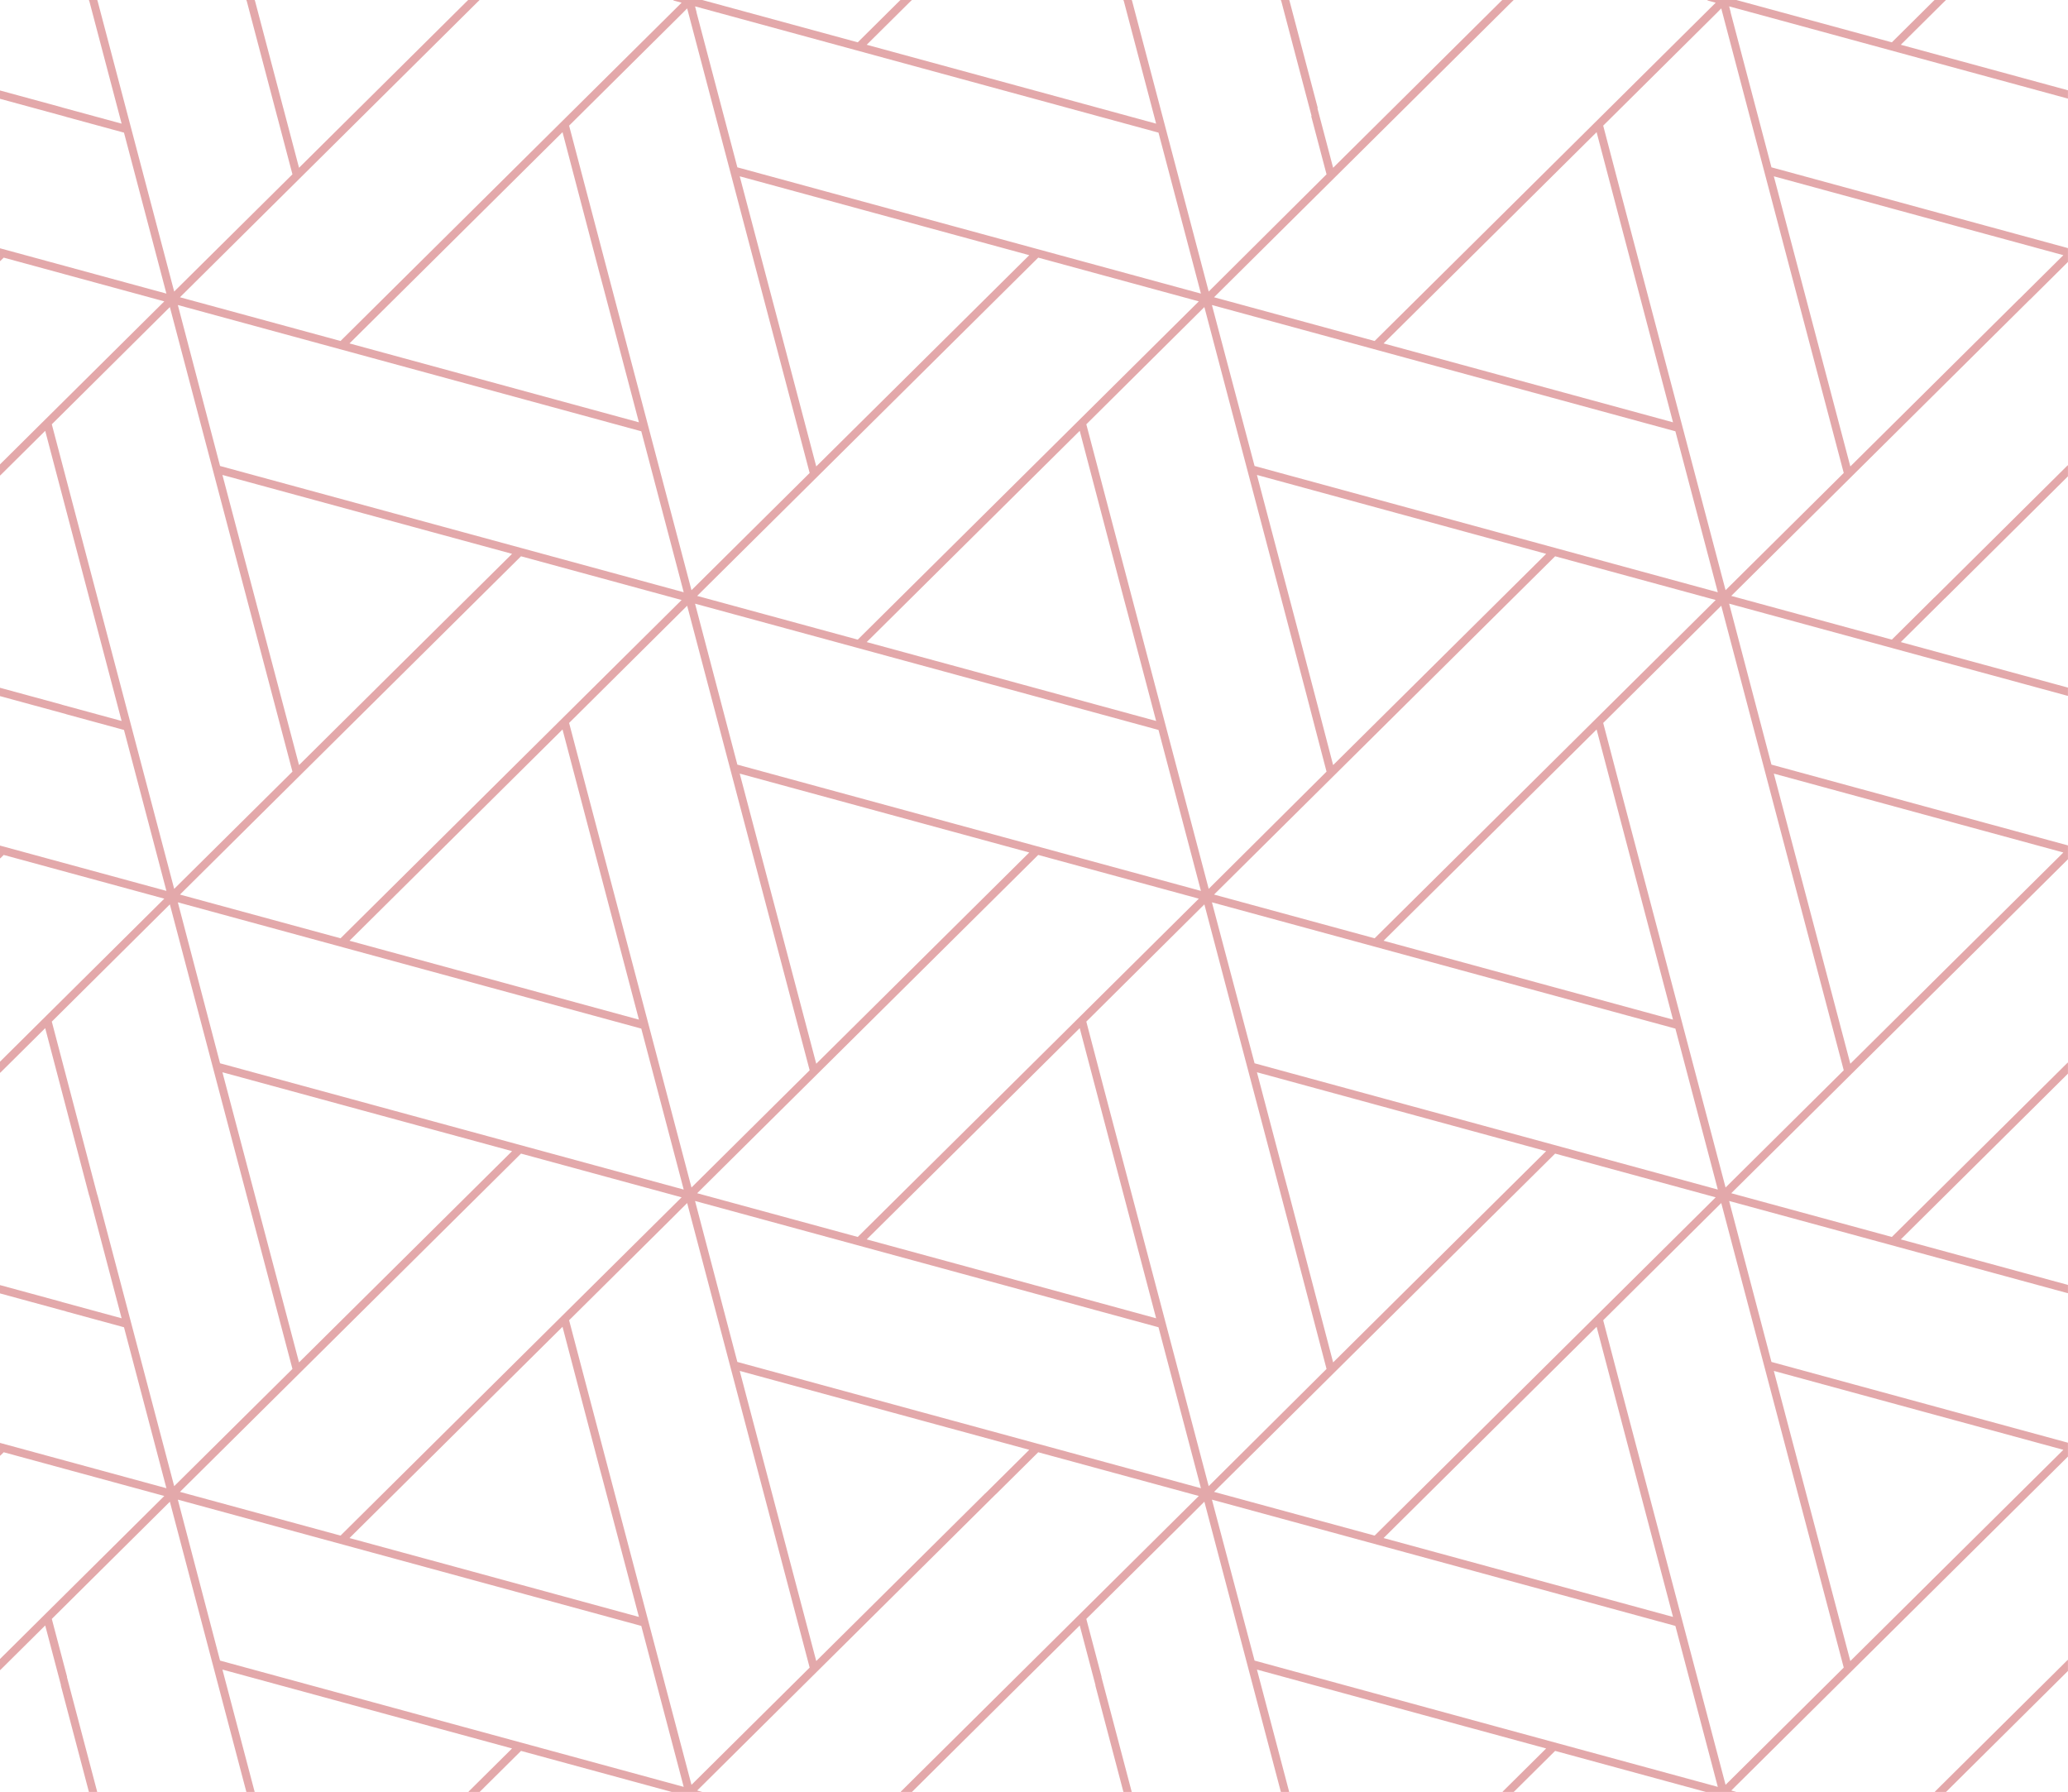 <?xml version="1.0" encoding="UTF-8" standalone="no"?><svg xmlns="http://www.w3.org/2000/svg" xmlns:xlink="http://www.w3.org/1999/xlink" fill="#000000" height="1560" preserveAspectRatio="xMidYMid meet" version="1" viewBox="0.0 0.0 1800.6 1560.0" width="1800.6" zoomAndPan="magnify"><defs><clipPath id="a"><path d="M 0 0 L 1800.559 0 L 1800.559 1559.98 L 0 1559.98 Z M 0 0"/></clipPath><clipPath id="b"><path d="M 1684 1445 L 1800.559 1445 L 1800.559 1559.98 L 1684 1559.98 Z M 1684 1445"/></clipPath></defs><g><g id="change1_1"><path d="M 946.445 368.781 C 946.445 368.781 946.441 368.789 946.438 368.789 C 946.438 368.789 946.441 368.789 946.445 368.781" fill="#e3a8aa"/></g><g id="change1_2"><path d="M 1701.07 1236.141 C 1701.328 1236.219 1701.559 1236.281 1701.738 1236.328 C 1701.551 1236.281 1701.328 1236.211 1701.07 1236.141" fill="#e3a8aa"/></g><g clip-path="url(#a)" id="change1_10"><path d="M 1605.34 411.75 C 1605.328 411.762 1516.828 499.539 1502.449 513.801 C 1373.73 26.039 1421.711 207.34 1395.898 109.371 L 1495.262 10.809 C 1495.289 10.781 1495.32 10.738 1495.34 10.699 L 1498.691 7.32 C 1498.719 7.43 1605.309 411.629 1605.34 411.75 Z M 1796.559 222.148 L 1758.32 260.09 C 1758.238 260.109 1758.172 260.148 1758.109 260.211 C 1758.07 260.238 1613.988 403.172 1611.078 406.059 C 1599.641 362.602 1555.922 196.91 1544.461 153.48 C 1858.449 239.051 1632.461 177.449 1796.559 222.148 Z M 1605.34 931.742 C 1605.328 931.754 1516.828 1019.539 1502.449 1033.789 C 1373.73 546.031 1421.711 727.336 1395.898 629.367 C 1395.898 629.367 1395.898 629.363 1395.898 629.363 C 1395.91 629.359 1395.91 629.355 1395.922 629.352 C 1395.922 629.352 1395.922 629.348 1395.922 629.348 C 1395.922 629.344 1395.93 629.336 1395.941 629.332 C 1395.941 629.328 1395.941 629.324 1395.949 629.32 C 1395.949 629.312 1395.961 629.309 1395.969 629.297 C 1395.969 629.301 1395.969 629.301 1395.961 629.305 C 1396.02 629.254 1396.059 629.207 1396.109 629.16 C 1396.051 629.215 1396.012 629.262 1395.969 629.297 C 1396.031 629.242 1396.121 629.152 1396.238 629.023 C 1396.199 629.07 1396.148 629.113 1396.109 629.156 C 1396.172 629.102 1396.219 629.051 1396.262 629.008 C 1396.262 629.012 1396.25 629.016 1396.25 629.02 C 1396.289 628.984 1396.32 628.945 1396.371 628.906 C 1396.359 628.91 1396.352 628.914 1396.352 628.922 C 1396.41 628.867 1396.449 628.82 1396.488 628.777 C 1396.488 628.781 1396.488 628.785 1396.48 628.789 C 1396.5 628.777 1396.512 628.762 1396.52 628.75 C 1396.539 628.727 1396.559 628.711 1396.578 628.691 C 1396.59 628.684 1396.602 628.676 1396.602 628.668 C 1396.621 628.656 1396.629 628.645 1396.641 628.633 C 1396.641 628.633 1396.641 628.629 1396.641 628.629 C 1396.672 628.602 1396.691 628.59 1396.68 628.59 C 1400.352 624.945 1419.031 606.406 1498.691 527.32 C 1498.719 527.422 1605.309 931.629 1605.34 931.742 Z M 1796.559 742.145 C 1563.84 972.793 1778.852 759.703 1611.078 926.051 C 1599.641 882.598 1555.922 716.902 1544.461 673.469 C 1858.449 759.039 1632.461 697.441 1796.559 742.145 Z M 1605.34 1451.73 L 1506.02 1550.27 C 1506 1550.281 1505.988 1550.281 1505.969 1550.301 L 1502.449 1553.789 C 1373.73 1066.02 1421.711 1247.328 1395.898 1149.359 C 1395.91 1149.352 1395.91 1149.352 1395.922 1149.34 C 1395.922 1149.34 1395.922 1149.34 1395.922 1149.352 C 1395.922 1149.34 1395.93 1149.328 1395.941 1149.32 C 1395.969 1149.289 1396.012 1149.25 1396.039 1149.219 C 1396.031 1149.23 1396.02 1149.238 1396.012 1149.25 C 1396.02 1149.238 1396.039 1149.219 1396.051 1149.211 C 1396.051 1149.219 1396.039 1149.219 1396.039 1149.219 C 1396.051 1149.211 1396.059 1149.199 1396.07 1149.191 C 1396.078 1149.18 1396.09 1149.172 1396.102 1149.172 C 1396.09 1149.172 1396.09 1149.18 1396.078 1149.18 C 1396.109 1149.148 1396.141 1149.121 1396.18 1149.09 C 1396.16 1149.102 1396.148 1149.109 1396.141 1149.121 C 1396.191 1149.07 1396.238 1149.031 1396.281 1148.98 C 1396.27 1148.988 1396.27 1149 1396.262 1149.012 C 1396.27 1148.988 1396.289 1148.969 1396.309 1148.949 C 1396.309 1148.949 1396.309 1148.949 1396.32 1148.949 L 1396.309 1148.949 C 1396.391 1148.871 1396.48 1148.789 1396.578 1148.68 C 1400.02 1145.27 1418.309 1127.109 1498.691 1047.309 C 1498.719 1047.41 1605.309 1451.621 1605.34 1451.73 Z M 1796.559 1262.141 C 1564.199 1492.43 1778.59 1279.949 1611.078 1446.039 C 1599.648 1402.59 1555.922 1236.898 1544.461 1193.461 C 1654.02 1223.32 1692.23 1233.73 1700.488 1235.98 C 1686.762 1232.238 1605.551 1210.109 1796.559 1262.141 Z M 1092.352 1445.641 C 1092.309 1445.5 1059.609 1322.07 1055.219 1305.52 C 1100.91 1317.961 1413.102 1403.012 1458.75 1415.449 L 1494.422 1550.77 L 1494.422 1550.781 L 1495.691 1555.57 C 1228.559 1482.77 1402.988 1530.461 1092.352 1445.641 Z M 945.852 889.363 C 945.855 889.363 945.855 889.359 945.859 889.359 C 945.855 889.359 945.855 889.359 945.855 889.363 C 945.863 889.352 945.879 889.34 945.895 889.324 C 945.98 889.238 946.055 889.164 946.125 889.094 C 946.145 889.074 946.164 889.059 946.184 889.035 C 946.184 889.035 946.18 889.039 946.18 889.039 C 946.191 889.027 946.203 889.016 946.215 889.008 C 946.242 888.977 946.273 888.945 946.305 888.914 C 946.305 888.914 946.305 888.918 946.301 888.918 C 946.305 888.914 946.309 888.914 946.312 888.91 C 946.312 888.906 946.316 888.902 946.32 888.902 C 946.316 888.902 946.312 888.906 946.312 888.906 C 946.359 888.859 946.402 888.816 946.438 888.781 C 946.449 888.77 946.465 888.758 946.477 888.746 C 946.496 888.727 946.516 888.707 946.531 888.688 C 946.562 888.66 946.59 888.633 946.621 888.602 C 946.625 888.598 946.629 888.594 946.633 888.59 C 946.633 888.59 946.633 888.59 946.633 888.594 C 950.285 884.961 968.938 866.445 1048.641 787.312 C 1110.781 1023.488 1093.262 955.473 1155.012 1191.738 C 1056.141 1290.09 1052.602 1293.602 1052.41 1293.789 C 923.684 806.023 971.664 987.332 945.852 889.363 Z M 642.016 1185.648 C 641.984 1185.531 609.938 1063.641 605.176 1045.52 C 650.848 1057.961 963.055 1143.02 1008.699 1155.449 C 1011.922 1167.691 1040.25 1275.148 1045.641 1295.57 C 767.406 1219.801 970.605 1275.191 642.016 1185.648 Z M 857.938 1300.078 C 857.859 1300.102 857.785 1300.129 857.727 1300.191 L 789.23 1368.141 C 789.215 1368.148 789.203 1368.172 789.191 1368.18 L 710.703 1446.039 C 708.102 1436.191 698.898 1401.039 644.074 1193.461 C 946.266 1275.82 740.48 1219.719 896.18 1262.141 Z M 605.633 1550.27 C 605.621 1550.281 605.605 1550.281 605.594 1550.301 L 602.074 1553.789 C 567.645 1423.141 529.84 1280.07 495.52 1149.359 C 590.762 1054.879 594.062 1051.66 598.309 1047.309 C 710.742 1473.371 689.988 1394.949 704.965 1451.73 Z M 191.605 1445.641 C 191.574 1445.531 160.273 1326.219 154.844 1305.52 C 454.504 1387.148 232.539 1326.602 558.367 1415.449 L 594.039 1550.77 C 594.039 1550.77 594.039 1550.781 594.039 1550.781 L 595.305 1555.57 C 120.754 1426.371 222.633 1454.09 191.605 1445.641 Z M 84.867 1040.422 C 84.844 1040.32 84.781 1040.23 84.703 1040.172 C 80.434 1023.898 49.383 905.641 45.109 889.363 C 45.191 889.281 45.262 889.211 45.332 889.141 C 45.32 889.152 45.305 889.168 45.293 889.18 C 45.32 889.152 45.348 889.125 45.379 889.094 C 45.398 889.078 45.418 889.059 45.438 889.039 C 45.449 889.027 45.461 889.016 45.473 889 C 45.48 888.996 45.484 888.988 45.492 888.984 C 45.539 888.934 45.598 888.879 45.656 888.82 C 45.66 888.816 45.664 888.812 45.668 888.809 C 45.695 888.781 45.723 888.754 45.746 888.73 C 45.742 888.734 45.738 888.738 45.734 888.742 C 45.738 888.738 45.746 888.73 45.754 888.723 C 45.75 888.727 45.75 888.73 45.746 888.73 C 45.762 888.715 45.773 888.703 45.785 888.691 C 45.793 888.684 45.801 888.68 45.805 888.672 C 45.805 888.672 45.801 888.676 45.801 888.676 C 45.816 888.66 45.832 888.648 45.844 888.637 C 49.395 885.109 67.875 866.758 147.895 787.312 C 158.531 827.617 254.629 1191.73 254.629 1191.738 C 254.523 1191.852 164.887 1280.68 151.664 1293.789 Z M 45.109 369.371 C 45.191 369.289 45.262 369.219 45.332 369.148 C 45.32 369.16 45.305 369.172 45.293 369.191 C 45.32 369.16 45.348 369.129 45.379 369.102 C 45.398 369.078 45.418 369.059 45.438 369.039 C 45.449 369.031 45.461 369.02 45.473 369.012 C 45.48 369 45.484 369 45.492 368.988 C 45.539 368.941 45.598 368.891 45.656 368.828 C 45.66 368.82 45.664 368.82 45.668 368.809 C 45.695 368.789 45.723 368.762 45.746 368.738 C 45.742 368.738 45.738 368.75 45.734 368.75 C 45.738 368.738 45.746 368.738 45.754 368.73 C 45.75 368.73 45.75 368.738 45.746 368.738 C 45.762 368.719 45.773 368.711 45.785 368.699 C 45.793 368.691 45.801 368.691 45.805 368.68 C 45.805 368.68 45.801 368.68 45.801 368.68 C 45.816 368.672 45.832 368.648 45.844 368.641 C 49.395 365.109 67.875 346.77 147.895 267.32 C 150.09 275.621 239.59 614.727 254.629 671.746 C 254.527 671.848 165.828 759.758 151.664 773.797 C 137.363 719.617 49.309 385.641 45.109 369.371 Z M 558.367 375.461 C 561.602 387.73 589.863 494.941 595.305 515.59 C 213.16 411.531 542.242 501.16 191.605 405.66 C 191.574 405.539 160.273 286.238 154.844 265.539 C 200.516 277.969 512.734 363.031 558.367 375.461 Z M 489.781 115.07 C 570.484 422.488 478.453 72.141 556.305 367.648 C 511.383 355.398 349.254 311.211 304.301 298.969 C 337.324 266.23 456.801 147.781 489.781 115.07 Z M 594.879 10.809 C 594.91 10.781 594.938 10.738 594.961 10.699 L 598.309 7.32 C 710.742 433.379 689.988 354.961 704.965 411.75 C 697.461 419.191 616.957 499.039 602.074 513.801 C 567.645 383.148 529.836 240.078 495.52 109.371 Z M 1008.699 115.469 C 1011.859 127.461 1040.281 235.25 1045.641 255.59 C 619.793 139.648 737.73 171.73 642.016 145.66 L 606.418 10.641 C 606.453 10.539 606.469 10.441 606.441 10.328 L 605.176 5.539 C 650.859 17.98 963.066 103.039 1008.699 115.469 Z M 940.113 375.059 C 1010.25 642.215 949.945 412.461 1006.641 627.645 C 718.406 549.039 900.301 598.66 754.633 558.969 C 787.66 526.219 907.125 407.789 940.113 375.059 Z M 710.703 406.059 C 696.031 350.102 664.176 229.578 644.074 153.48 C 717.523 173.488 645.762 153.969 896.18 222.148 C 863.156 254.891 743.68 373.34 710.703 406.059 Z M 903.98 224.281 C 916.195 227.602 1023.391 256.789 1043.801 262.352 C 1010.148 295.73 780.441 523.52 746.836 556.84 C 735.02 553.629 627.309 524.301 607.012 518.77 C 640.469 485.59 870.418 257.559 903.98 224.281 Z M 642.016 665.652 C 641.984 665.539 609.938 543.641 605.176 525.531 C 1013.531 636.77 665.539 541.879 1008.699 635.461 C 1011.859 647.457 1040.281 755.242 1045.641 775.582 C 619.793 659.645 737.73 691.723 642.016 665.652 Z M 644.074 673.469 C 717.523 693.477 645.762 673.969 896.18 742.145 C 863.156 774.887 743.68 893.336 710.703 926.051 C 708.102 916.199 698.898 881.043 644.074 673.469 Z M 489.781 635.059 C 501.477 679.465 544.59 843.281 556.305 887.641 C 511.383 875.398 349.254 831.203 304.301 818.965 C 337.324 786.219 456.793 667.785 489.781 635.059 Z M 453.645 484.27 C 465.445 487.488 573.176 516.82 593.469 522.34 C 559.812 555.73 330.109 783.516 296.504 816.84 C 284.688 813.625 176.973 784.297 156.68 778.77 C 377.195 560.082 222.477 713.398 453.645 484.27 Z M 260.367 666.055 C 246.371 612.977 193.945 414.531 193.664 413.469 C 503.512 497.871 283.562 437.949 445.848 482.148 C 213.117 712.812 428.145 499.699 260.367 666.055 Z M 191.605 925.648 C 191.566 925.504 157.383 795.199 154.844 785.527 C 200.516 797.961 512.734 883.023 558.367 895.457 C 561.602 907.723 589.863 1014.93 595.305 1035.578 C 213.16 931.52 542.242 1021.16 191.605 925.648 Z M 260.367 1186.051 C 260.344 1185.949 199.031 953.781 193.664 933.465 C 503.512 1017.859 283.562 957.949 445.848 1002.141 C 412.805 1034.898 293.398 1153.281 260.367 1186.051 Z M 296.504 1336.828 C 284.328 1333.52 177.016 1304.301 156.68 1298.762 C 190.219 1265.488 420.066 1037.559 453.645 1004.27 C 465.406 1007.469 573.176 1036.809 593.469 1042.34 C 560.02 1075.52 330.055 1303.559 296.504 1336.828 Z M 556.305 1407.629 C 229.184 1318.422 476.691 1385.93 304.301 1338.961 C 337.324 1306.211 456.797 1187.77 489.781 1155.051 C 570.477 1462.43 478.461 1112.16 556.305 1407.629 Z M 602.074 1033.789 C 602.023 1033.609 599.016 1022.199 495.52 629.367 C 495.523 629.363 495.527 629.359 495.535 629.352 C 495.539 629.348 495.547 629.34 495.555 629.336 C 495.551 629.336 495.551 629.336 495.551 629.336 C 495.555 629.336 495.555 629.332 495.559 629.332 C 495.562 629.324 495.566 629.32 495.57 629.316 C 495.578 629.309 495.582 629.305 495.59 629.301 C 495.586 629.301 495.586 629.301 495.586 629.305 C 495.617 629.27 495.648 629.238 495.68 629.207 C 495.645 629.242 495.613 629.273 495.59 629.301 C 495.621 629.266 495.668 629.223 495.723 629.164 C 495.715 629.176 495.703 629.188 495.691 629.195 C 495.723 629.168 495.746 629.141 495.773 629.113 C 495.797 629.094 495.82 629.07 495.844 629.047 C 495.891 629 495.93 628.961 495.969 628.922 C 495.938 628.953 495.91 628.98 495.879 629.012 C 495.906 628.98 495.938 628.949 495.973 628.918 C 495.992 628.895 496.016 628.879 496.031 628.859 C 496.031 628.859 496.035 628.855 496.039 628.852 C 496.055 628.84 496.066 628.824 496.078 628.812 C 496.074 628.816 496.07 628.82 496.066 628.824 C 496.113 628.781 496.16 628.73 496.215 628.676 C 496.223 628.672 496.23 628.664 496.234 628.656 C 496.242 628.648 496.25 628.641 496.258 628.637 C 496.254 628.637 496.254 628.641 496.25 628.641 C 496.258 628.633 496.266 628.625 496.273 628.617 C 496.273 628.617 496.273 628.621 496.273 628.621 C 496.289 628.605 496.301 628.594 496.305 628.59 C 499.969 624.949 518.641 606.414 598.309 527.32 C 608.234 564.938 695.496 895.617 704.965 931.742 C 697.473 939.172 616.957 1019.031 602.074 1033.789 C 602.074 1033.789 602.07 1033.789 602.07 1033.789 Z M 746.836 1076.84 C 734.996 1073.609 627.309 1044.289 607.012 1038.77 C 640.469 1005.578 870.418 777.551 903.98 744.27 C 916.195 747.594 1023.391 776.781 1043.801 782.34 C 850.871 973.668 973.172 852.508 746.836 1076.84 Z M 940.113 895.059 C 951.809 939.461 994.926 1103.281 1006.641 1147.641 C 945.934 1131.09 1011.738 1148.961 754.633 1078.961 C 992.387 843.324 767.715 1066 940.113 895.059 Z M 1155.012 671.746 C 1056.141 770.094 1052.602 773.602 1052.41 773.797 C 1017.98 643.145 980.172 500.078 945.852 369.371 C 945.855 369.371 945.855 369.371 945.859 369.359 C 945.855 369.371 945.855 369.371 945.855 369.371 C 945.863 369.359 945.879 369.352 945.895 369.328 C 945.98 369.25 946.055 369.172 946.125 369.102 C 946.145 369.078 946.164 369.059 946.184 369.039 C 946.184 369.039 946.18 369.039 946.18 369.039 C 946.191 369.039 946.203 369.02 946.215 369.012 C 946.242 368.988 946.273 368.949 946.305 368.922 C 946.305 368.922 946.305 368.922 946.301 368.922 C 946.305 368.922 946.309 368.922 946.312 368.922 C 946.312 368.91 946.316 368.91 946.32 368.91 C 946.316 368.91 946.312 368.91 946.312 368.922 C 946.359 368.871 946.402 368.82 946.438 368.789 C 946.449 368.781 946.465 368.762 946.477 368.75 C 946.496 368.73 946.516 368.711 946.531 368.699 C 946.562 368.672 946.59 368.641 946.621 368.609 C 946.625 368.602 946.629 368.602 946.633 368.602 C 950.285 364.969 968.938 346.449 1048.641 267.32 C 1168.129 720.086 1131.289 581.555 1155.012 671.746 Z M 1160.75 666.055 C 1151.172 629.57 1156.41 648.238 1094.41 413.469 C 1138.531 425.512 1302.102 470.129 1346.23 482.148 C 1313.199 514.891 1193.73 633.332 1160.75 666.055 Z M 1204.68 818.965 C 1237.699 786.223 1357.172 667.785 1390.16 635.059 C 1401.859 679.465 1444.969 843.281 1456.691 887.641 C 1411.762 875.398 1249.629 831.203 1204.68 818.965 Z M 1092.352 925.648 C 1057.762 795.129 1055.328 785.922 1055.219 785.527 C 1100.941 797.977 1413.109 883.023 1458.75 895.457 C 1461.91 907.453 1490.32 1015.238 1495.691 1035.578 C 1449.762 1023.07 1138.191 938.145 1092.352 925.648 Z M 1160.75 1186.051 C 1090.469 917.035 1150.27 1146.039 1094.41 933.465 C 1138.531 945.5 1302.102 990.129 1346.23 1002.141 C 1135.281 1211.211 1271.672 1076.059 1160.75 1186.051 Z M 1390.16 1155.051 C 1401.859 1199.449 1444.969 1363.27 1456.691 1407.629 C 1411.77 1395.391 1249.609 1351.191 1204.68 1338.961 C 1237.699 1306.211 1357.172 1187.781 1390.16 1155.051 Z M 1196.879 1336.828 C 1185.078 1333.621 1077.52 1304.328 1057.059 1298.762 C 1253.719 1103.738 1123.422 1232.828 1354.031 1004.27 C 1365.781 1007.469 1473.559 1036.809 1493.852 1042.34 C 1460.172 1075.738 1230.488 1303.512 1196.879 1336.828 Z M 1196.879 816.84 C 1185.051 813.621 1077.441 784.316 1057.059 778.77 C 1090.648 745.445 1320.441 517.578 1354.031 484.27 C 1365.82 487.48 1473.559 516.82 1493.852 522.34 C 1460.391 555.539 1230.441 783.559 1196.879 816.84 Z M 1458.75 375.461 C 1461.91 387.461 1490.32 495.25 1495.691 515.59 C 1449.762 503.078 1138.191 418.148 1092.352 405.66 C 1092.309 405.512 1059.609 282.09 1055.219 265.539 C 1100.941 277.98 1413.109 363.031 1458.75 375.461 Z M 1390.16 115.07 C 1401.859 159.469 1444.969 323.289 1456.691 367.648 C 1402.41 352.789 1273.109 317.602 1204.68 298.969 C 1436.539 69.18 1222.352 281.461 1390.16 115.07 Z M 1761.738 68.031 L 1655.02 38.969 L 1693.262 1.039 C 1693.34 1.012 1693.41 0.98 1693.469 0.922 L 1694.039 0.352 C 1694.141 0.262 1694.172 0.129 1694.172 0 L 1684.461 0 L 1684.371 0.09 C 1684.289 0.121 1684.211 0.148 1684.148 0.211 L 1647.219 36.852 L 1512.191 0.09 C 1512.18 0.09 1512.18 0.078 1512.18 0.078 L 1511.871 0 L 1486.641 0 C 1486.641 0.219 1486.781 0.422 1487 0.48 L 1489.051 1.039 C 1489.059 1.039 1489.059 1.051 1489.07 1.051 L 1493.852 2.352 C 1274.488 219.891 1424.531 71.219 1196.879 296.852 C 1185.051 293.629 1077.441 264.32 1057.059 258.781 L 1243.09 74.238 C 1243.102 74.23 1243.109 74.219 1243.121 74.199 L 1316.879 1.039 C 1316.961 1.012 1317.031 0.98 1317.09 0.922 L 1317.66 0.352 C 1317.762 0.262 1317.789 0.129 1317.789 0 L 1308.078 0 L 1307.988 0.09 C 1307.91 0.121 1307.828 0.148 1307.77 0.211 L 1239.281 68.16 C 1239.262 68.172 1239.238 68.191 1239.23 68.211 L 1160.75 146.059 L 1147.109 94.34 L 1147.25 94.109 C 1147.309 93.988 1147.328 93.859 1147.301 93.73 L 1122.699 0.441 C 1122.68 0.34 1122.621 0.25 1122.539 0.191 L 1122.488 0 L 1115.281 0 C 1115.281 0.039 1115.27 0.09 1115.289 0.129 L 1115.43 0.691 C 1115.461 0.789 1115.52 0.879 1115.602 0.949 L 1141.93 100.84 L 1141.801 101.07 C 1141.73 101.18 1141.711 101.32 1141.75 101.449 L 1155.012 151.75 C 1154.891 151.871 1063.352 242.922 1052.41 253.801 L 985.613 0.441 C 985.586 0.34 985.527 0.25 985.449 0.18 L 985.398 0 L 978.191 0 C 978.191 0.039 978.184 0.09 978.195 0.129 L 978.344 0.691 C 978.371 0.789 978.43 0.879 978.508 0.941 L 1006.641 107.648 C 944.336 90.672 1014.27 109.66 754.633 38.969 L 792.875 1.039 C 792.953 1.012 793.031 0.98 793.09 0.922 L 793.66 0.352 C 793.758 0.262 793.789 0.129 793.789 0 L 784.078 0 L 783.98 0.09 C 783.902 0.121 783.828 0.148 783.77 0.211 L 746.836 36.852 L 611.809 0.09 C 611.805 0.09 611.801 0.078 611.797 0.078 L 611.492 0 L 586.262 0 C 586.262 0.219 586.402 0.422 586.621 0.48 L 588.672 1.039 C 588.676 1.039 588.68 1.051 588.688 1.051 L 593.469 2.352 C 559.812 35.738 330.109 263.52 296.504 296.852 C 284.688 293.629 176.973 264.301 156.68 258.781 L 342.707 74.238 C 342.719 74.23 342.734 74.211 342.746 74.199 L 416.5 1.039 C 416.578 1.012 416.652 0.98 416.711 0.922 L 417.277 0.352 C 417.375 0.262 417.406 0.129 417.406 0 L 407.699 0 L 407.605 0.09 C 407.527 0.121 407.453 0.148 407.391 0.211 L 338.898 68.16 C 338.883 68.172 338.867 68.191 338.855 68.199 L 260.367 146.059 L 246.594 93.809 C 246.586 93.789 246.566 93.77 246.555 93.75 C 246.555 93.738 246.555 93.738 246.555 93.73 L 221.961 0.441 C 221.934 0.34 221.871 0.25 221.793 0.18 L 221.746 0 L 214.535 0 C 214.535 0.039 214.527 0.09 214.539 0.129 L 214.688 0.691 C 214.715 0.789 214.777 0.879 214.855 0.949 L 241.328 101.359 C 241.336 101.391 241.355 101.398 241.367 101.43 C 241.367 101.43 241.367 101.441 241.367 101.449 L 254.629 151.75 C 254.527 151.852 165.828 239.762 151.664 253.801 L 84.867 0.441 C 84.844 0.34 84.781 0.25 84.703 0.18 L 84.656 0 L 77.445 0 C 77.445 0.039 77.438 0.09 77.449 0.129 L 77.598 0.691 C 77.625 0.789 77.688 0.879 77.766 0.949 L 105.895 107.648 L 53.91 93.5 C 53.852 93.441 53.785 93.398 53.707 93.379 L 0.133 78.789 C 0.086 78.781 0.043 78.781 0 78.789 L 0 86.012 L 57.551 101.68 C 57.609 101.73 57.676 101.781 57.758 101.801 L 107.953 115.469 C 111.188 127.73 139.449 234.941 144.895 255.59 L 0.133 216.18 C 0.086 216.16 0.043 216.172 0 216.172 L 0 227.262 C 0.129 227.262 0.258 227.23 0.352 227.141 L 3.234 224.281 C 15.031 227.488 122.766 256.82 143.059 262.352 L 0 404.262 L 0 413.891 C 0.129 413.891 0.258 413.859 0.352 413.77 L 39.367 375.059 C 51.062 419.469 94.18 583.289 105.895 627.645 L 53.91 613.492 C 53.852 613.438 53.785 613.391 53.707 613.367 L 0.133 598.781 C 0.086 598.77 0.043 598.777 0 598.777 L 0 606.004 L 57.551 621.672 C 57.609 621.727 57.676 621.77 57.758 621.793 L 107.953 635.461 C 111.188 647.727 139.449 754.938 144.895 775.582 L 0.133 736.168 C 0.086 736.156 0.043 736.164 0 736.164 L 0 747.254 C 0.129 747.254 0.258 747.223 0.352 747.129 L 3.234 744.27 C 15.031 747.48 122.766 776.812 143.059 782.34 L 0 924.25 L 0 933.887 C 0.129 933.887 0.258 933.855 0.352 933.762 L 39.367 895.059 C 44.586 914.934 74.816 1030.078 77.598 1040.68 C 77.625 1040.781 77.688 1040.871 77.766 1040.93 L 105.895 1147.641 L 53.91 1133.48 C 53.852 1133.43 53.785 1133.379 53.707 1133.359 L 0.133 1118.781 C 0.086 1118.762 0.043 1118.77 0 1118.77 L 0 1125.988 L 57.551 1141.66 C 57.609 1141.719 57.676 1141.762 57.758 1141.781 L 107.953 1155.449 C 111.129 1167.48 139.445 1274.91 144.895 1295.57 L 0.133 1256.16 C 0.086 1256.148 0.043 1256.16 0 1256.16 L 0 1267.25 C 0.129 1267.25 0.258 1267.219 0.352 1267.121 L 3.234 1264.262 C 12.965 1266.91 122.883 1296.84 143.059 1302.328 L 0 1444.238 L 0 1453.879 C 0.129 1453.879 0.258 1453.852 0.352 1453.75 L 39.367 1415.051 L 53.062 1466.988 L 53.055 1467 C 52.988 1467.121 52.973 1467.25 53.004 1467.379 L 77.414 1559.98 L 84.625 1559.98 C 84.625 1559.941 84.633 1559.891 84.621 1559.852 L 58.312 1460.059 L 58.32 1460.039 C 58.387 1459.93 58.406 1459.789 58.371 1459.66 L 45.109 1409.359 C 45.117 1409.352 45.129 1409.34 45.137 1409.328 C 45.133 1409.328 45.133 1409.328 45.129 1409.34 C 45.141 1409.328 45.152 1409.32 45.164 1409.301 C 45.16 1409.309 45.156 1409.309 45.152 1409.309 C 45.18 1409.281 45.211 1409.262 45.238 1409.23 C 45.227 1409.238 45.211 1409.25 45.199 1409.27 C 45.219 1409.25 45.238 1409.23 45.266 1409.199 C 45.262 1409.211 45.254 1409.211 45.25 1409.219 C 45.266 1409.199 45.273 1409.191 45.285 1409.18 C 45.305 1409.16 45.324 1409.141 45.348 1409.121 C 45.344 1409.121 45.34 1409.129 45.336 1409.129 C 45.348 1409.121 45.355 1409.109 45.367 1409.102 C 45.438 1409.031 45.516 1408.949 45.613 1408.859 C 45.598 1408.871 45.582 1408.891 45.562 1408.898 C 45.598 1408.871 45.629 1408.84 45.656 1408.809 C 45.656 1408.82 45.652 1408.82 45.652 1408.82 C 45.656 1408.809 45.66 1408.809 45.664 1408.809 C 45.66 1408.809 45.66 1408.809 45.656 1408.809 C 45.668 1408.801 45.68 1408.789 45.691 1408.781 C 45.699 1408.77 45.707 1408.762 45.711 1408.762 C 45.711 1408.762 45.711 1408.762 45.707 1408.762 C 45.715 1408.75 45.723 1408.75 45.73 1408.738 C 45.73 1408.738 45.73 1408.738 45.734 1408.738 C 45.758 1408.711 45.785 1408.691 45.809 1408.66 C 45.812 1408.66 45.812 1408.66 45.816 1408.648 C 45.824 1408.648 45.828 1408.641 45.836 1408.641 C 45.836 1408.641 45.832 1408.641 45.832 1408.641 C 45.84 1408.629 45.844 1408.629 45.848 1408.621 C 49.422 1405.07 67.914 1386.719 147.902 1307.328 L 214.508 1559.98 L 221.715 1559.98 C 221.715 1559.941 221.723 1559.891 221.711 1559.852 L 193.664 1453.461 C 234.895 1464.691 412.645 1513.102 445.848 1522.141 L 408.055 1559.621 C 407.961 1559.719 407.93 1559.852 407.93 1559.98 L 417.637 1559.98 L 453.648 1524.262 L 584.848 1559.98 L 611.426 1559.98 L 609.738 1559.5 L 609.734 1559.512 C 609.73 1559.512 609.727 1559.5 609.719 1559.5 L 607.012 1558.762 L 793.039 1374.219 C 793.051 1374.211 793.062 1374.199 793.074 1374.18 L 866.832 1301.02 C 866.91 1300.988 866.984 1300.961 867.043 1300.898 L 903.98 1264.262 C 915.777 1267.469 1023.379 1296.77 1043.801 1302.328 L 857.777 1486.871 C 857.762 1486.879 857.75 1486.891 857.738 1486.91 L 784.438 1559.621 C 784.34 1559.719 784.309 1559.852 784.309 1559.98 L 794.02 1559.98 L 861.586 1492.949 C 861.602 1492.941 861.613 1492.918 861.625 1492.91 L 940.113 1415.051 L 953.809 1466.988 L 953.801 1467 C 953.734 1467.121 953.715 1467.25 953.75 1467.379 L 978.16 1559.98 L 985.371 1559.98 C 985.371 1559.941 985.379 1559.891 985.367 1559.852 L 959.059 1460.059 L 959.062 1460.039 C 959.129 1459.93 959.148 1459.789 959.113 1459.66 L 945.852 1409.359 C 1041.121 1314.852 1044.789 1311.262 1048.641 1307.309 L 1115.25 1559.98 L 1122.461 1559.98 C 1122.461 1559.941 1122.469 1559.891 1122.461 1559.852 L 1094.41 1453.461 C 1402.98 1537.719 1186.359 1478.539 1346.23 1522.141 L 1308.441 1559.621 C 1308.34 1559.719 1308.309 1559.852 1308.309 1559.98 L 1318.02 1559.98 L 1354.031 1524.262 L 1485.23 1559.98 L 1511.801 1559.98 L 1510.109 1559.5 L 1510.102 1559.5 L 1507.391 1558.762 C 1733.078 1334.941 1579.949 1486.68 1800.559 1268.031 L 1800.559 1255.969 C 1627.52 1208.84 1849.391 1269.309 1542.398 1185.648 C 1533.328 1151.141 1563.5 1265.922 1505.559 1045.52 L 1758.379 1114.359 L 1800.43 1125.809 C 1800.469 1125.82 1800.52 1125.82 1800.559 1125.82 L 1800.559 1118.59 L 1761.738 1108.02 L 1655.02 1078.961 C 1835.941 899.645 1741.031 993.691 1800.559 934.668 L 1800.559 925.031 C 1800.43 925.031 1800.309 925.062 1800.211 925.156 C 1643.449 1080.57 1895.77 830.48 1647.219 1076.84 C 1635.379 1073.609 1527.691 1044.289 1507.391 1038.77 C 1751.84 796.348 1581.172 965.484 1800.559 748.039 L 1800.559 735.98 C 1623.352 687.707 1883.078 758.496 1542.398 665.652 C 1533.301 631.043 1563.5 745.914 1505.559 525.531 L 1758.379 594.363 L 1800.43 605.812 C 1800.469 605.824 1800.52 605.828 1800.559 605.828 L 1800.559 598.594 L 1761.738 588.023 L 1655.02 558.969 L 1693.262 521.031 C 1693.34 521.012 1693.41 520.969 1693.469 520.91 L 1761.969 452.969 C 1761.98 452.949 1762 452.941 1762.012 452.922 L 1800.559 414.68 L 1800.559 405.039 C 1800.43 405.039 1800.309 405.07 1800.211 405.172 L 1758.16 446.879 C 1758.141 446.891 1758.129 446.91 1758.121 446.93 L 1684.359 520.09 C 1684.289 520.109 1684.211 520.148 1684.148 520.199 L 1647.219 556.84 C 1635.398 553.629 1527.691 524.301 1507.391 518.77 C 1518.531 507.73 1736.441 291.559 1767.211 261.031 C 1767.289 261.012 1767.371 260.969 1767.43 260.922 L 1800.559 228.039 L 1800.559 215.988 C 1623.352 167.711 1883.078 238.5 1542.398 145.66 L 1506.801 10.641 C 1506.84 10.539 1506.852 10.441 1506.82 10.328 L 1505.559 5.539 L 1758.379 74.371 L 1800.43 85.82 C 1800.469 85.828 1800.52 85.84 1800.559 85.84 L 1800.559 78.602 L 1761.738 68.031" fill="#e3a8aa"/></g><g id="change1_3"><path d="M 496.25 628.641 C 496.246 628.648 496.238 628.652 496.234 628.656 C 496.234 628.656 496.234 628.66 496.23 628.66 C 496.238 628.656 496.246 628.648 496.25 628.641" fill="#e3a8aa"/></g><g id="change1_4"><path d="M 1700.488 1235.98 C 1700.621 1236.02 1700.762 1236.059 1700.879 1236.09 C 1700.762 1236.059 1700.629 1236.02 1700.488 1235.98" fill="#e3a8aa"/></g><g id="change1_5"><path d="M 1395.91 629.359 C 1395.91 629.363 1395.898 629.363 1395.898 629.363 C 1395.898 629.363 1395.91 629.363 1395.91 629.359" fill="#e3a8aa"/></g><g id="change1_6"><path d="M 946.445 888.773 C 946.445 888.777 946.441 888.781 946.438 888.781 C 946.438 888.781 946.438 888.785 946.438 888.785 C 946.438 888.781 946.441 888.777 946.445 888.773" fill="#e3a8aa"/></g><g id="change1_7"><path d="M 45.445 1409.02 C 45.422 1409.051 45.395 1409.07 45.367 1409.102 C 45.359 1409.109 45.355 1409.109 45.348 1409.121 C 45.379 1409.09 45.414 1409.059 45.445 1409.02" fill="#e3a8aa"/></g><g id="change1_8"><path d="M 45.809 1408.66 C 45.82 1408.648 45.824 1408.641 45.832 1408.641 C 45.828 1408.641 45.824 1408.648 45.816 1408.648 C 45.816 1408.66 45.812 1408.66 45.809 1408.66" fill="#e3a8aa"/></g><g id="change1_9"><path d="M 495.973 628.918 C 495.973 628.918 495.969 628.922 495.969 628.922 C 495.988 628.902 496.012 628.883 496.031 628.859 C 496.012 628.879 495.992 628.898 495.973 628.918" fill="#e3a8aa"/></g><g clip-path="url(#b)" id="change1_11"><path d="M 1684.82 1559.621 C 1684.719 1559.719 1684.691 1559.852 1684.691 1559.98 L 1694.398 1559.98 C 1695.09 1559.301 1789.129 1466 1800.559 1454.66 L 1800.559 1445.02 C 1800.43 1445.02 1800.309 1445.059 1800.211 1445.148 C 1798.852 1446.5 1684.922 1559.52 1684.82 1559.621" fill="#e3a8aa"/></g></g></svg>